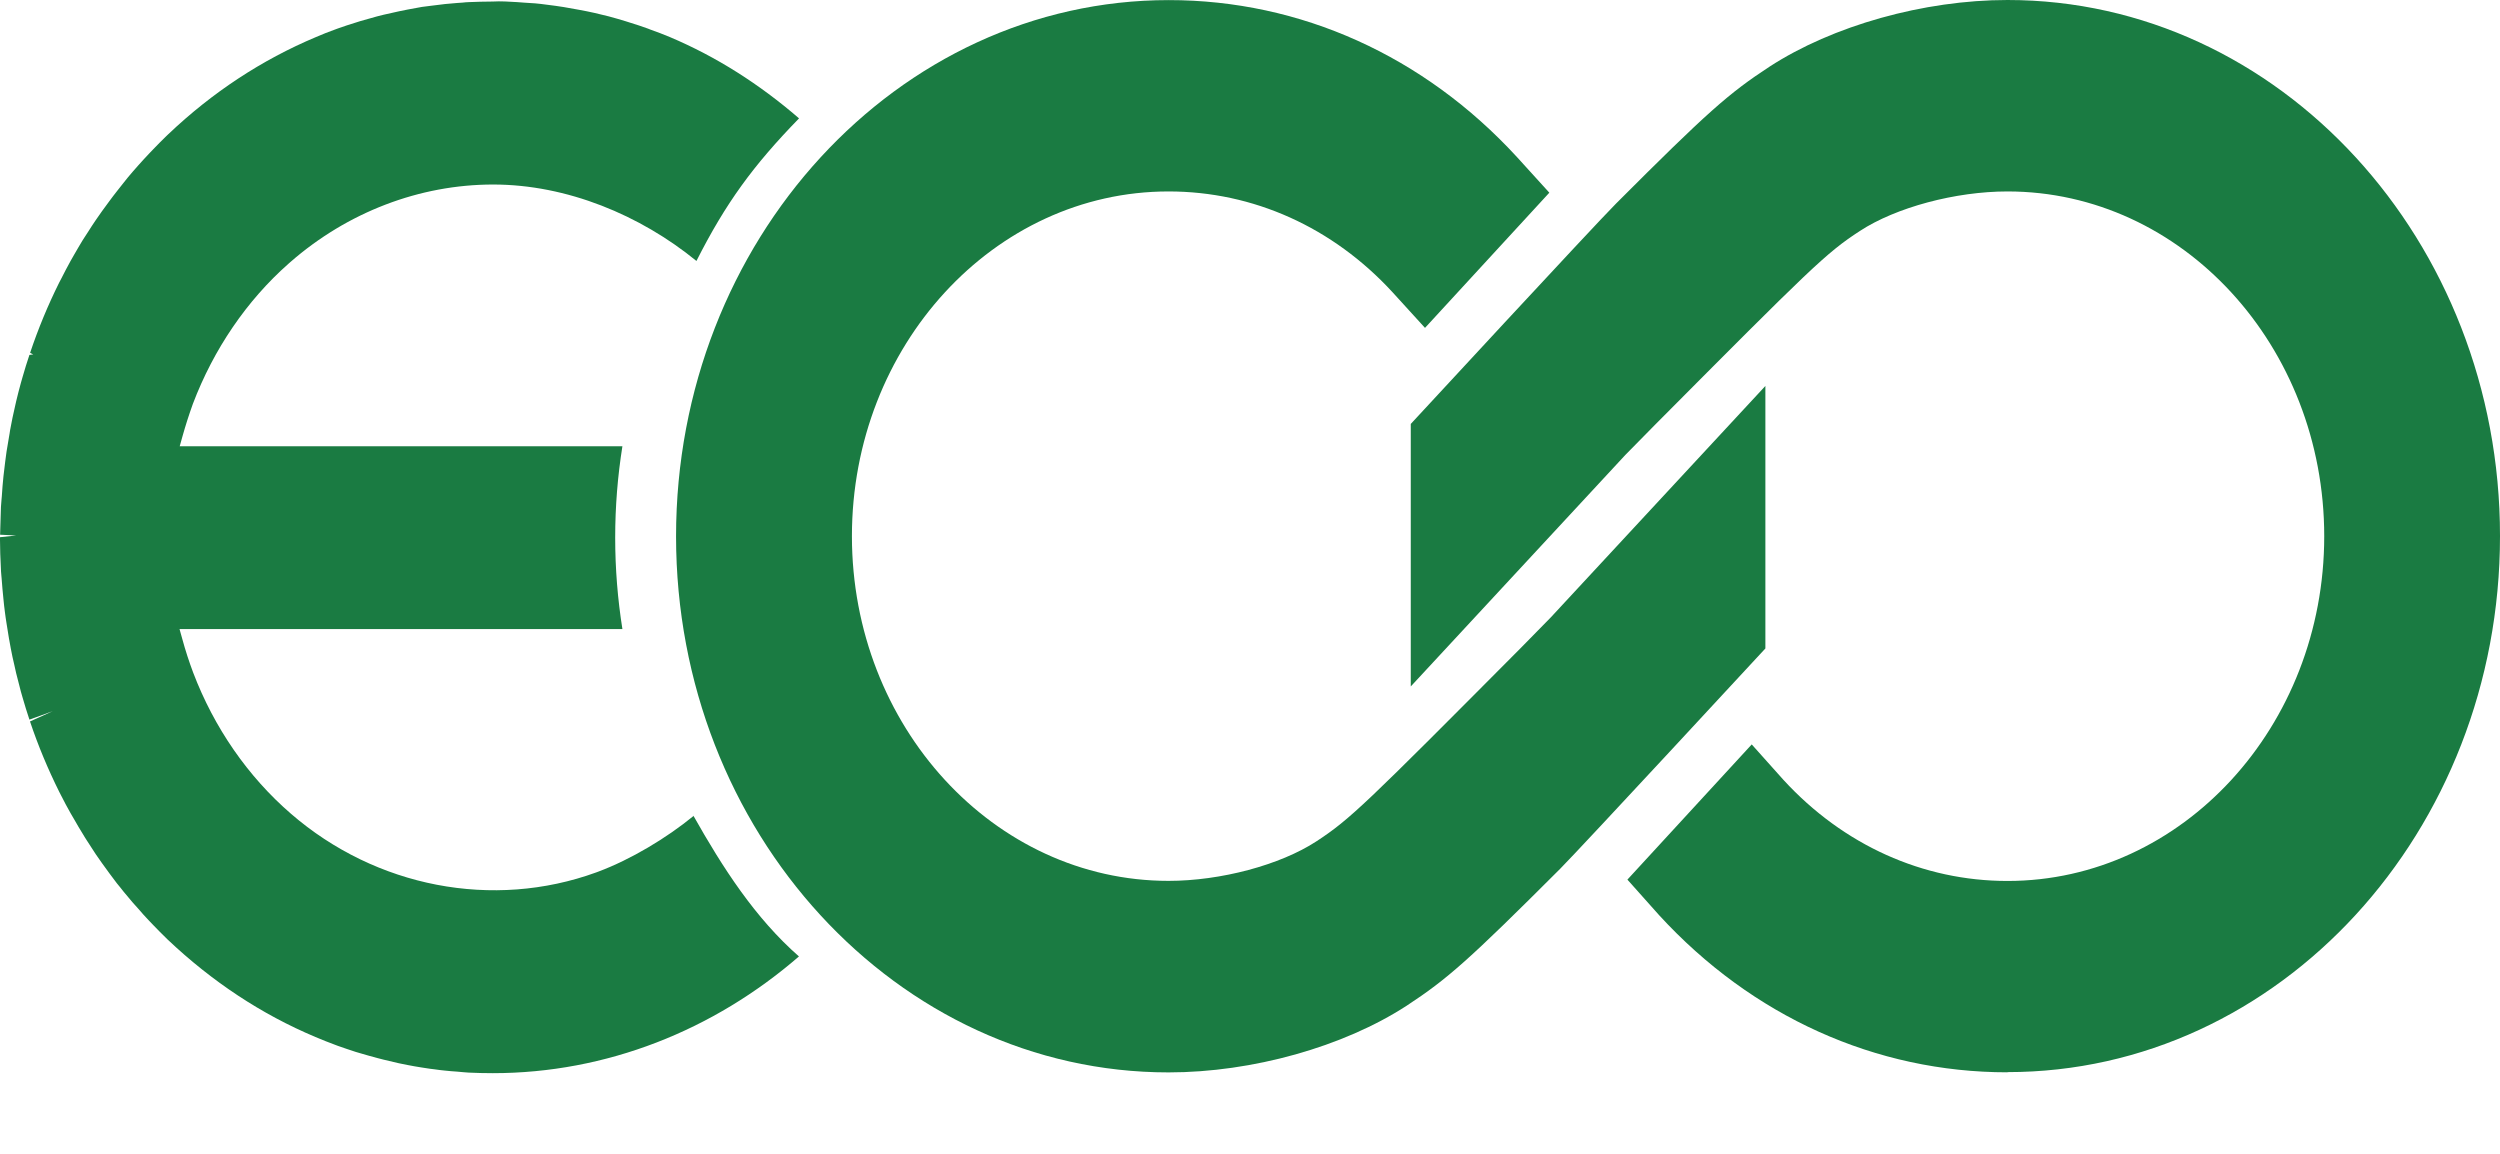 <svg width="26" height="12" viewBox="0 0 26 12" fill="none" xmlns="http://www.w3.org/2000/svg">
<g id="Group 85">
<path id="Vector" d="M12.155 0.001C13.524 0.001 14.809 0.58 15.777 1.634L16.113 2.004L14.82 3.41L14.483 3.04C13.861 2.363 13.034 1.991 12.153 1.991C10.337 1.991 8.86 3.599 8.86 5.576C8.86 7.553 10.337 9.161 12.153 9.161C12.696 9.161 13.313 8.996 13.689 8.751C14.04 8.522 14.199 8.365 15.817 6.738C15.887 6.667 16.004 6.548 16.129 6.42L18.36 4.014V6.744C18.36 6.744 16.456 8.803 16.226 9.035C15.273 9.988 15.052 10.182 14.63 10.459C13.973 10.886 13.025 11.153 12.153 11.153C9.329 11.153 7.031 8.652 7.031 5.578C7.031 2.504 9.331 0.001 12.155 0.001Z" fill="#1A7B42"/>
<path id="Vector_2" d="M20.877 11.152C19.508 11.152 18.222 10.572 17.255 9.518L16.925 9.148L18.218 7.742L18.549 8.112C19.171 8.789 19.998 9.162 20.878 9.162C22.695 9.162 24.172 7.554 24.172 5.577C24.172 3.599 22.695 1.991 20.878 1.991C20.336 1.991 19.718 2.157 19.343 2.402C18.992 2.63 18.833 2.788 17.215 4.415C17.145 4.486 17.028 4.605 16.903 4.732L14.672 7.139V4.409C14.672 4.409 16.575 2.35 16.806 2.118C17.758 1.165 17.98 0.97 18.402 0.694C19.059 0.267 20.007 0 20.878 0C23.703 0 26 2.501 26 5.575C26 8.649 23.703 11.15 20.878 11.15L20.877 11.152Z" fill="#1A7B42"/>
<path id="Vector_3" d="M7.214 8.485C6.931 8.717 6.559 8.939 6.225 9.064L6.201 9.073C5.128 9.463 3.911 9.229 3.026 8.463C2.578 8.076 2.227 7.568 2.009 6.995C1.966 6.881 1.928 6.763 1.896 6.646L1.867 6.542H6.473C6.424 6.233 6.398 5.916 6.398 5.591C6.398 5.266 6.424 4.95 6.473 4.641H1.869L1.898 4.537C1.93 4.423 1.966 4.311 2.006 4.2C2.222 3.631 2.566 3.126 3.001 2.742L3.018 2.727C3.614 2.206 4.364 1.919 5.129 1.919C5.895 1.919 6.659 2.237 7.243 2.714C7.547 2.113 7.833 1.721 8.31 1.231C7.897 0.874 7.45 0.59 6.968 0.386C6.899 0.358 6.833 0.331 6.765 0.308L6.74 0.298C6.678 0.276 6.615 0.254 6.551 0.235L6.507 0.221C6.449 0.203 6.389 0.186 6.33 0.17L6.264 0.154C6.209 0.14 6.156 0.128 6.101 0.117L6.017 0.101C5.966 0.091 5.916 0.082 5.866 0.074C5.838 0.069 5.809 0.066 5.78 0.061L5.734 0.055C5.698 0.05 5.661 0.046 5.625 0.041C5.586 0.036 5.545 0.033 5.505 0.031L5.444 0.027C5.422 0.025 5.4 0.023 5.379 0.022C5.295 0.017 5.206 0.011 5.125 0.016C5.041 0.016 4.958 0.019 4.876 0.022C4.854 0.022 4.834 0.025 4.812 0.027L4.754 0.031C4.712 0.035 4.67 0.038 4.629 0.042C4.594 0.046 4.558 0.05 4.523 0.055L4.474 0.061C4.445 0.065 4.417 0.069 4.388 0.072C4.339 0.08 4.29 0.09 4.241 0.099L4.152 0.117C4.098 0.128 4.045 0.14 3.991 0.153L3.923 0.17C3.865 0.186 3.807 0.202 3.749 0.219L3.708 0.232C3.637 0.254 3.575 0.274 3.514 0.296L3.495 0.303C3.419 0.331 3.352 0.356 3.287 0.385C2.721 0.623 2.207 0.962 1.751 1.395L1.727 1.418C1.682 1.463 1.638 1.505 1.595 1.551L1.55 1.598C1.512 1.639 1.474 1.679 1.438 1.72C1.418 1.742 1.399 1.764 1.38 1.786C1.348 1.824 1.316 1.86 1.286 1.9C1.263 1.928 1.24 1.957 1.218 1.986C1.19 2.021 1.164 2.056 1.138 2.091C1.112 2.125 1.087 2.16 1.061 2.196C1.035 2.233 1.016 2.261 0.996 2.289C0.967 2.33 0.941 2.373 0.913 2.416C0.892 2.45 0.876 2.473 0.861 2.496C0.831 2.547 0.8 2.597 0.771 2.649L0.735 2.712C0.7 2.775 0.667 2.839 0.635 2.902L0.616 2.938C0.499 3.173 0.397 3.419 0.313 3.67L0.346 3.686L0.306 3.691C0.281 3.766 0.257 3.842 0.235 3.92L0.217 3.983C0.2 4.046 0.183 4.109 0.168 4.174L0.149 4.259C0.136 4.317 0.123 4.374 0.113 4.432C0.107 4.459 0.103 4.486 0.099 4.513L0.096 4.53C0.086 4.585 0.077 4.641 0.068 4.697C0.064 4.732 0.058 4.767 0.054 4.802C0.048 4.852 0.041 4.903 0.036 4.953C0.029 5.023 0.023 5.09 0.019 5.16L0.016 5.193C0.014 5.218 0.012 5.245 0.01 5.27C0.006 5.367 0.003 5.464 0.001 5.561L0.168 5.569L0 5.587V5.614C0 5.711 0.004 5.807 0.009 5.905C0.009 5.931 0.012 5.957 0.014 5.984L0.017 6.017C0.022 6.086 0.028 6.156 0.035 6.223C0.039 6.274 0.046 6.324 0.052 6.373C0.057 6.408 0.061 6.443 0.067 6.477C0.075 6.533 0.084 6.589 0.094 6.645L0.097 6.66C0.101 6.687 0.107 6.716 0.112 6.743C0.123 6.801 0.135 6.859 0.149 6.916L0.168 7.001C0.184 7.066 0.2 7.129 0.217 7.192L0.235 7.255C0.257 7.333 0.281 7.408 0.306 7.484L0.549 7.396L0.312 7.503C0.396 7.754 0.499 8 0.616 8.235L0.635 8.272C0.667 8.335 0.7 8.398 0.735 8.459L0.773 8.524C0.802 8.575 0.832 8.627 0.863 8.676C0.874 8.696 0.887 8.715 0.9 8.736L0.913 8.756C0.941 8.799 0.968 8.841 0.996 8.884C1.018 8.915 1.039 8.947 1.061 8.977C1.086 9.013 1.112 9.048 1.138 9.083C1.164 9.117 1.19 9.152 1.216 9.187C1.24 9.215 1.263 9.245 1.286 9.274C1.316 9.311 1.348 9.349 1.38 9.386C1.399 9.408 1.419 9.431 1.44 9.453C1.476 9.495 1.512 9.536 1.55 9.575L1.595 9.622C1.638 9.667 1.682 9.711 1.725 9.753L1.74 9.768C2.205 10.209 2.72 10.549 3.281 10.785C3.352 10.815 3.417 10.841 3.485 10.866L3.514 10.877C3.575 10.899 3.637 10.919 3.7 10.94L3.748 10.954C3.806 10.972 3.864 10.987 3.922 11.003L3.988 11.02C4.042 11.033 4.096 11.046 4.149 11.058L4.238 11.076C4.287 11.085 4.336 11.095 4.386 11.102C4.413 11.107 4.442 11.11 4.471 11.115L4.52 11.121C4.555 11.126 4.59 11.131 4.626 11.134C4.668 11.139 4.712 11.142 4.755 11.145L4.809 11.15C4.829 11.151 4.851 11.153 4.873 11.155C4.955 11.159 5.039 11.161 5.125 11.161C6.306 11.161 7.421 10.716 8.309 9.947C7.853 9.547 7.518 9.027 7.21 8.481L7.214 8.485Z" fill="#1A7B42"/>
</g>
</svg>
